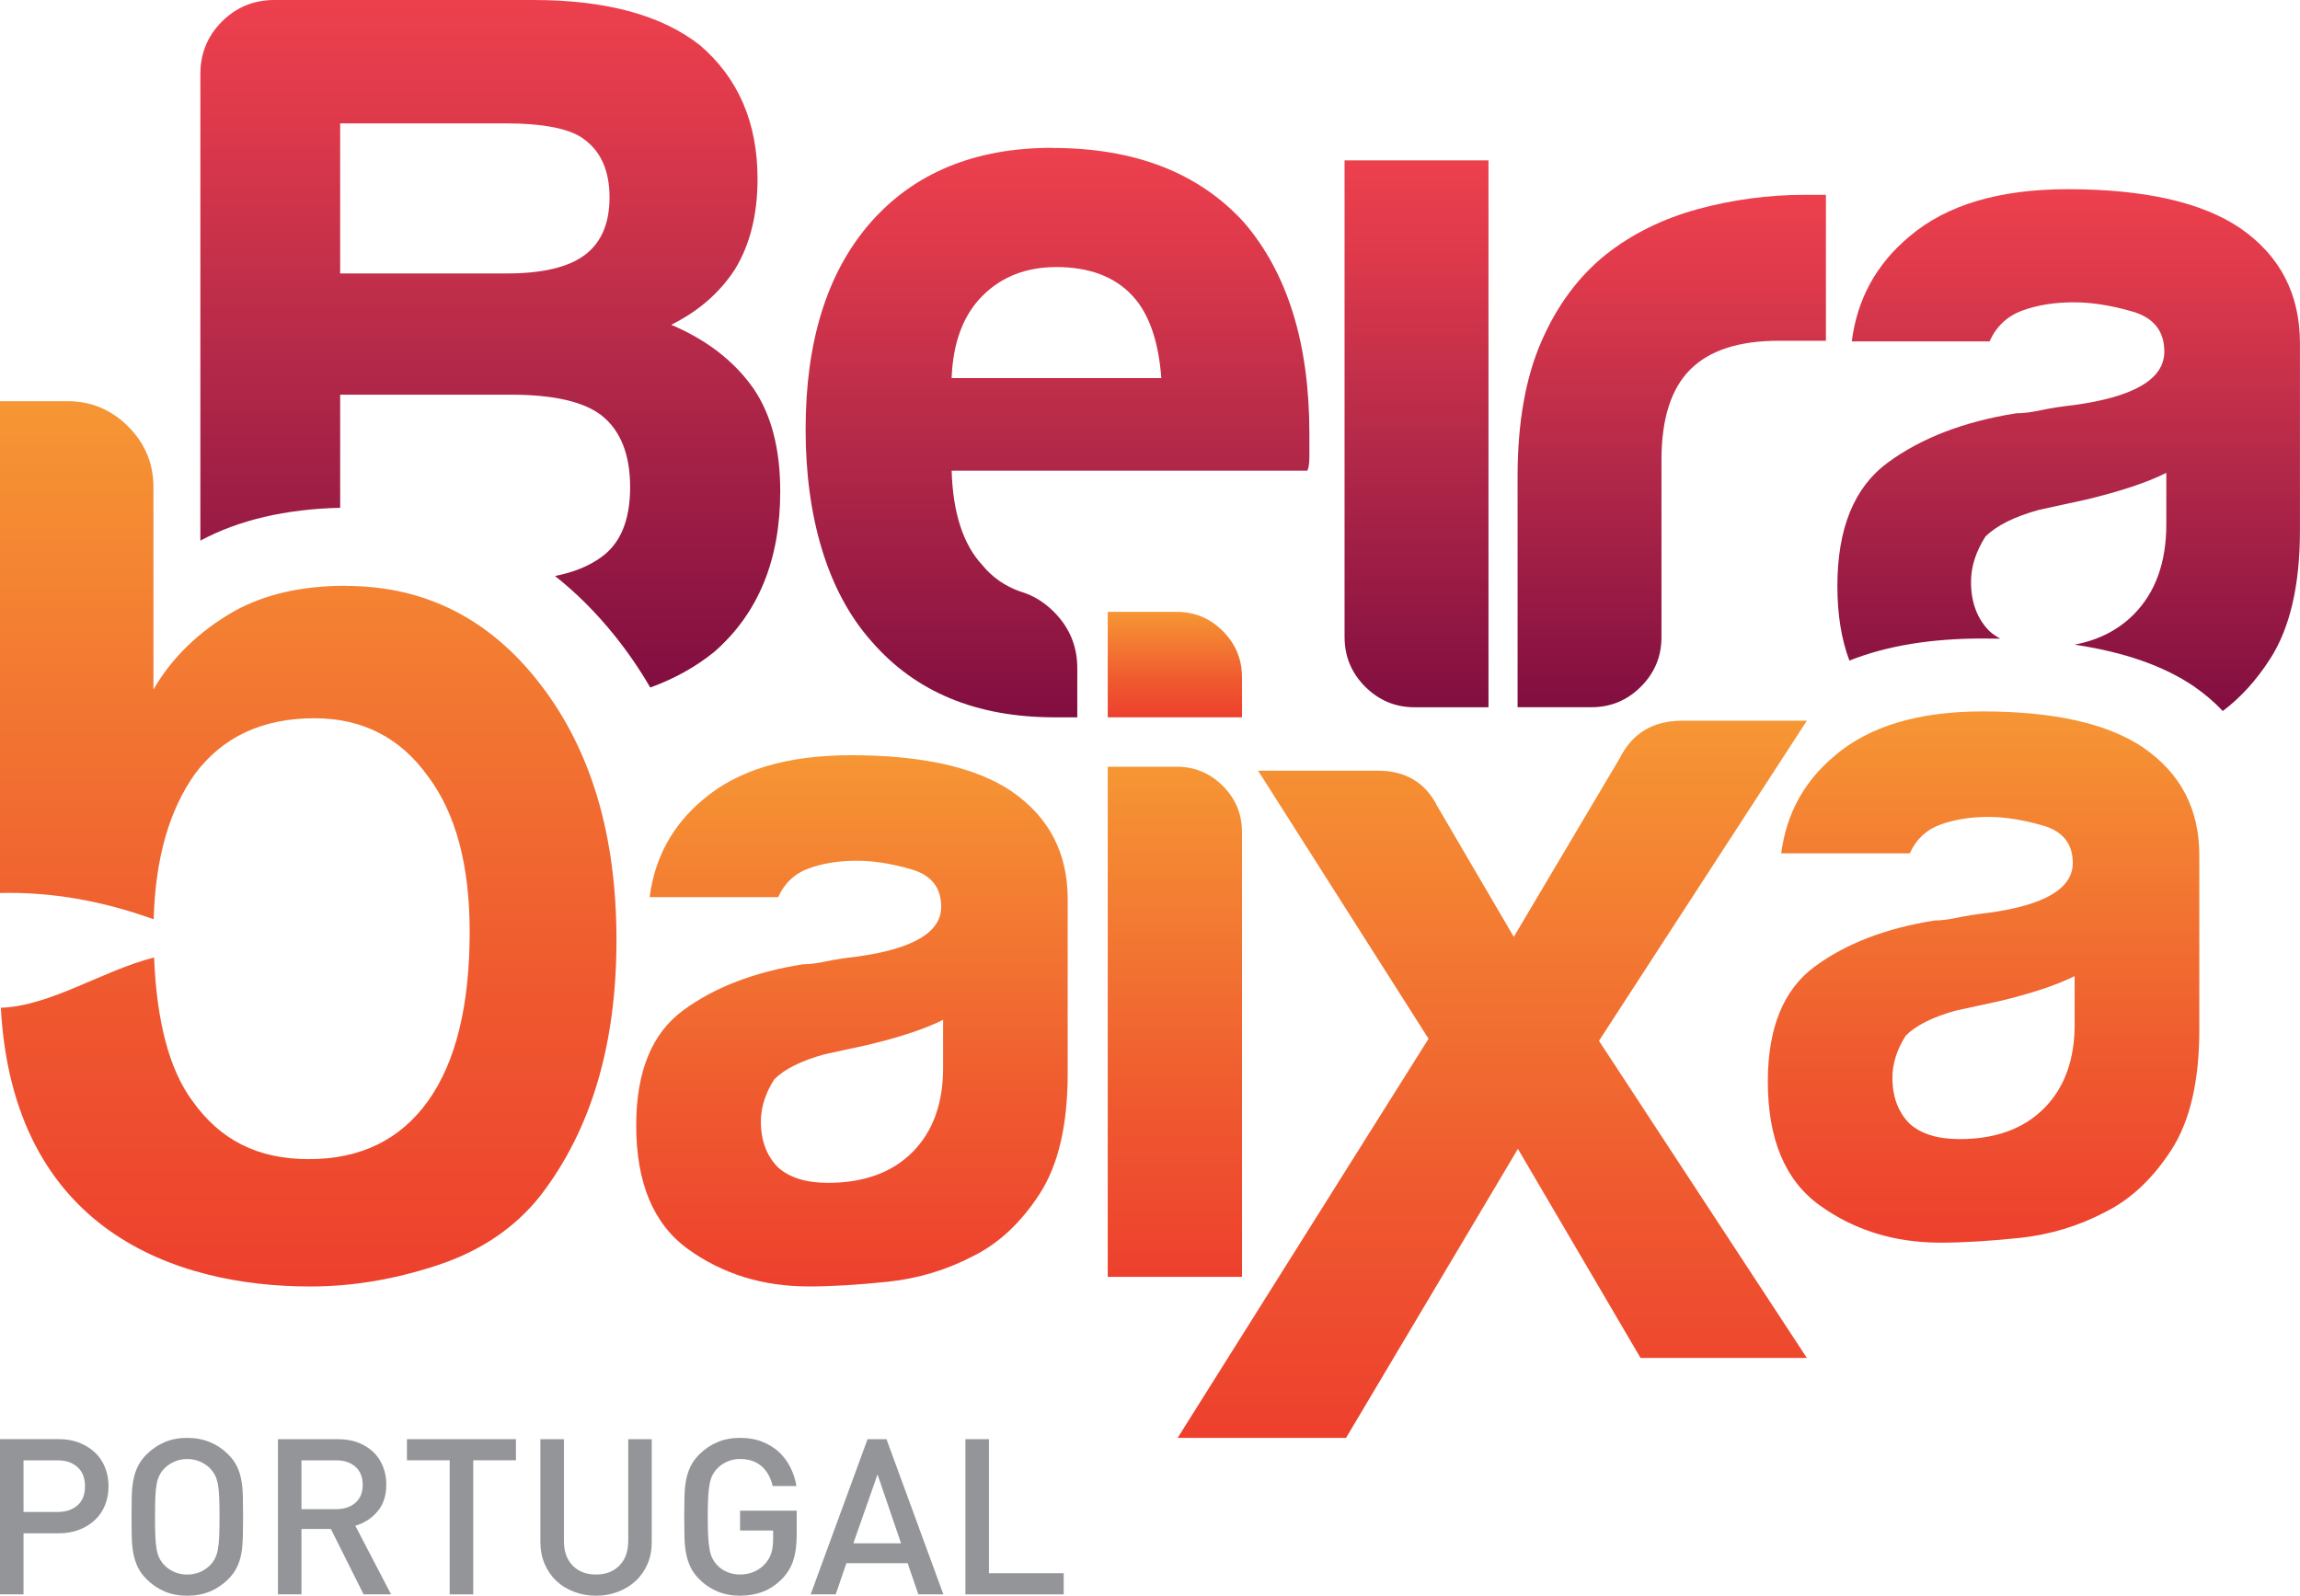 <?xml version="1.0" encoding="UTF-8"?>
<svg id="Layer_2" data-name="Layer 2" xmlns="http://www.w3.org/2000/svg" xmlns:xlink="http://www.w3.org/1999/xlink" viewBox="0 0 495.68 343.93">
  <defs>
    <style>
      .cls-1 {
        fill: url(#linear-gradient-8);
      }

      .cls-2 {
        fill: url(#linear-gradient-7);
      }

      .cls-3 {
        fill: url(#linear-gradient-5);
      }

      .cls-4 {
        fill: url(#linear-gradient-6);
      }

      .cls-5 {
        fill: url(#linear-gradient-9);
      }

      .cls-6 {
        fill: url(#linear-gradient-4);
      }

      .cls-7 {
        fill: url(#linear-gradient-3);
      }

      .cls-8 {
        fill: url(#linear-gradient-2);
      }

      .cls-9 {
        fill: url(#linear-gradient);
      }

      .cls-10 {
        fill: url(#linear-gradient-10);
      }

      .cls-11 {
        fill: url(#linear-gradient-11);
      }

      .cls-12 {
        fill: #939598;
      }
    </style>
    <linearGradient id="linear-gradient" x1="253.2" y1="154.61" x2="253.2" y2="131.87" gradientUnits="userSpaceOnUse">
      <stop offset="0" stop-color="#ed402e"/>
      <stop offset=".35" stop-color="#ef5a2f"/>
      <stop offset="1" stop-color="#f69634"/>
    </linearGradient>
    <linearGradient id="linear-gradient-2" x1="305.29" y1="152.43" x2="305.29" y2="34.56" gradientUnits="userSpaceOnUse">
      <stop offset="0" stop-color="#810e40"/>
      <stop offset=".5" stop-color="#b62a49"/>
      <stop offset=".82" stop-color="#dd394b"/>
      <stop offset="1" stop-color="#ed404d"/>
    </linearGradient>
    <linearGradient id="linear-gradient-3" x1="360.3" x2="360.3" y2="41.99" xlink:href="#linear-gradient-2"/>
    <linearGradient id="linear-gradient-4" x1="445.83" y1="153.26" x2="445.83" y2="40.78" xlink:href="#linear-gradient-2"/>
    <linearGradient id="linear-gradient-5" x1="105.65" y1="148.19" x2="105.65" y2="0" xlink:href="#linear-gradient-2"/>
    <linearGradient id="linear-gradient-6" x1="227.91" y1="154.61" x2="227.91" y2="31.86" xlink:href="#linear-gradient-2"/>
    <linearGradient id="linear-gradient-7" x1="183.61" y1="277.28" x2="183.61" y2="162.78" xlink:href="#linear-gradient"/>
    <linearGradient id="linear-gradient-8" y1="275.21" y2="165.26" xlink:href="#linear-gradient"/>
    <linearGradient id="linear-gradient-9" x1="427.49" y1="267.84" x2="427.49" y2="153.34" xlink:href="#linear-gradient"/>
    <linearGradient id="linear-gradient-10" x1="321.61" y1="309.91" x2="321.61" y2="155.34" xlink:href="#linear-gradient"/>
    <linearGradient id="linear-gradient-11" x1="66.42" y1="277.28" x2="66.42" y2="86.46" xlink:href="#linear-gradient"/>
  </defs>
  <g id="Layer_1-2" data-name="Layer 1">
    <g>
      <path class="cls-9" d="M267.66,145.93c0-3.86-1.38-7.16-4.13-9.92-2.76-2.75-6.06-4.13-9.92-4.13h-14.88v22.73h28.94v-8.68Z"/>
      <g>
        <path class="cls-12" d="M20.48,313.09c-.94-.89-2.07-1.6-3.38-2.12-1.31-.52-2.79-.78-4.42-.78H0v33.45h5.07v-13.15h7.61c1.63,0,3.1-.26,4.42-.78,1.32-.52,2.44-1.22,3.38-2.11.94-.89,1.66-1.95,2.16-3.19.5-1.24.75-2.59.75-4.07s-.25-2.79-.75-4.04c-.5-1.25-1.22-2.32-2.16-3.22ZM16.7,324.46c-1.08.95-2.51,1.43-4.3,1.43h-7.33v-11.13h7.33c1.79,0,3.22.48,4.3,1.46,1.08.97,1.62,2.35,1.62,4.13s-.54,3.16-1.62,4.12Z"/>
        <path class="cls-12" d="M52.01,319.03c-.19-1.06-.5-2.05-.94-2.96-.44-.91-1.07-1.77-1.88-2.58-1.16-1.16-2.47-2.04-3.95-2.65-1.47-.61-3.1-.92-4.88-.92s-3.41.3-4.86.92c-1.46.61-2.77,1.5-3.92,2.65-.82.82-1.44,1.68-1.88,2.58-.44.91-.76,1.89-.96,2.96-.2,1.07-.32,2.25-.35,3.55-.03,1.3-.04,2.75-.04,4.35s.02,3.05.04,4.35c.03,1.3.15,2.48.35,3.55.21,1.06.53,2.05.96,2.96.44.91,1.06,1.77,1.88,2.58,1.15,1.16,2.46,2.04,3.92,2.66,1.46.61,3.08.91,4.86.91s3.41-.3,4.88-.91c1.47-.61,2.79-1.5,3.95-2.66.81-.81,1.44-1.67,1.88-2.58.44-.91.75-1.89.94-2.96.19-1.06.29-2.25.33-3.55.03-1.3.05-2.75.05-4.35s-.02-3.04-.05-4.35c-.03-1.3-.14-2.48-.33-3.55ZM47.24,331.13c-.05,1.11-.14,2.05-.28,2.82-.14.77-.35,1.41-.62,1.93-.26.52-.6,1-1.01,1.43-.59.63-1.32,1.13-2.19,1.51-.86.37-1.79.56-2.79.56s-1.93-.19-2.79-.56c-.86-.38-1.59-.88-2.18-1.51-.41-.44-.75-.91-1.01-1.43-.27-.52-.47-1.16-.61-1.93-.14-.77-.23-1.71-.28-2.82-.05-1.11-.07-2.52-.07-4.2s.02-3.09.07-4.2c.05-1.11.14-2.05.28-2.82.14-.77.35-1.41.61-1.93.26-.52.6-1,1.01-1.43.59-.63,1.32-1.12,2.18-1.5.86-.38,1.79-.57,2.79-.57s1.93.19,2.79.57c.86.38,1.59.88,2.19,1.5.41.44.75.92,1.01,1.43.27.52.47,1.16.62,1.93.14.77.23,1.71.28,2.82.05,1.11.07,2.51.07,4.2s-.02,3.09-.07,4.2Z"/>
        <path class="cls-12" d="M81.32,325.82c1.28-1.48,1.93-3.44,1.93-5.85,0-1.41-.24-2.72-.73-3.92-.48-1.21-1.18-2.24-2.09-3.1-.91-.86-2-1.53-3.26-2.02-1.27-.48-2.7-.73-4.3-.73h-12.97v33.45h5.07v-14.09h6.34l7.05,14.09h5.92l-7.71-14.8c1.88-.53,3.46-1.54,4.75-3.03ZM64.97,325.28v-10.52h7.52c1.69,0,3.06.46,4.11,1.39,1.05.93,1.57,2.22,1.57,3.89s-.52,2.95-1.57,3.87c-1.05.91-2.42,1.37-4.11,1.37h-7.52Z"/>
        <polygon class="cls-12" points="87.7 314.75 96.91 314.75 96.91 343.65 101.99 343.65 101.99 314.75 111.19 314.75 111.19 310.2 87.7 310.2 87.7 314.75"/>
        <path class="cls-12" d="M135.39,332.14c0,2.25-.63,4.02-1.9,5.3-1.27,1.29-2.95,1.93-5.05,1.93s-3.77-.64-5.03-1.93c-1.25-1.28-1.88-3.05-1.88-5.3v-21.94h-5.07v22.18c0,1.72.31,3.3.92,4.72.61,1.42,1.45,2.64,2.51,3.64,1.06,1,2.33,1.79,3.81,2.35,1.47.56,3.05.85,4.74.85s3.27-.28,4.74-.85c1.47-.56,2.75-1.34,3.83-2.35,1.08-1,1.92-2.22,2.54-3.64.61-1.42.91-3,.91-4.72v-22.18h-5.07v21.94Z"/>
        <path class="cls-12" d="M159.48,329.88h7.14v1.88c0,1.1-.12,2.07-.37,2.91-.25.84-.69,1.63-1.32,2.35-.66.75-1.46,1.33-2.4,1.74-.94.41-1.95.61-3.05.61-1,0-1.92-.18-2.77-.54-.84-.36-1.56-.85-2.16-1.48-.4-.44-.74-.92-1.01-1.43-.27-.52-.47-1.16-.61-1.93-.14-.77-.24-1.71-.31-2.84-.06-1.13-.09-2.54-.09-4.23s.03-3.09.09-4.2c.06-1.11.16-2.05.31-2.82.14-.77.34-1.41.61-1.93.26-.52.6-1,1.01-1.43.6-.63,1.32-1.12,2.16-1.5.85-.38,1.77-.57,2.77-.57,1.88,0,3.41.51,4.61,1.53,1.19,1.02,2,2.45,2.44,4.3h5.12c-.25-1.44-.69-2.79-1.32-4.04-.63-1.25-1.45-2.35-2.46-3.29-1.02-.94-2.23-1.68-3.62-2.23-1.4-.55-2.98-.82-4.77-.82s-3.4.3-4.86.92c-1.46.61-2.77,1.5-3.92,2.65-.82.82-1.44,1.68-1.88,2.58-.44.91-.76,1.89-.96,2.96-.2,1.07-.32,2.25-.35,3.55-.03,1.3-.05,2.75-.05,4.35s.02,3.05.05,4.35c.03,1.3.15,2.48.35,3.55.21,1.06.53,2.05.96,2.96.44.91,1.06,1.77,1.88,2.58,1.15,1.16,2.47,2.04,3.95,2.66,1.47.61,3.08.91,4.84.91s3.45-.3,4.98-.89c1.54-.6,2.94-1.56,4.23-2.91,1.1-1.19,1.87-2.52,2.32-3.98.46-1.47.68-3.28.68-5.43v-5.11h-12.21v4.28Z"/>
        <path class="cls-12" d="M186.97,310.2l-12.26,33.45h5.4l2.3-6.72h13.2l2.3,6.72h5.4l-12.26-33.45h-4.09ZM183.91,332.65l5.21-14.85,5.07,14.85h-10.29Z"/>
        <polygon class="cls-12" points="213.13 339.09 213.13 310.2 208.06 310.2 208.06 343.65 229.24 343.65 229.24 339.09 213.13 339.09"/>
      </g>
      <g>
        <path class="cls-8" d="M289.78,137.37c0,4.13,1.48,7.68,4.43,10.64,2.96,2.95,6.5,4.43,10.63,4.43h15.95V34.56h-31.02v102.8Z"/>
        <path class="cls-7" d="M389.11,41.99c-7.98,0-15.73,1.04-23.27,3.1-7.53,2.07-14.11,5.32-19.72,9.75-5.91,4.73-10.57,11.01-13.96,18.83-3.4,7.83-5.1,17.5-5.1,29.02v49.74h15.95c4.13,0,7.68-1.48,10.63-4.43,2.95-2.96,4.43-6.5,4.43-10.64v-7.91h0v-30.3c0-8.86,2.06-15.36,6.2-19.5,4.13-4.13,10.48-6.2,19.05-6.2h10.19v-31.46h-4.43Z"/>
        <path class="cls-6" d="M482.83,49.2c-8.28-5.61-20.68-8.42-37.22-8.42-14.78,0-26.14,3.4-34.12,10.2-7.09,5.91-11.23,13.44-12.41,22.6h29.69c1.47-3.25,3.83-5.46,7.09-6.65,3.25-1.18,6.94-1.77,11.08-1.77,3.84,0,8.04.66,12.63,1.99,4.58,1.33,6.87,4.21,6.87,8.64,0,5.91-6.5,9.75-19.5,11.52-2.66.3-5.03.66-7.09,1.11-2.07.44-3.84.66-5.32.66-11.23,1.77-20.46,5.32-27.69,10.63-7.24,5.32-10.86,14.18-10.86,26.59,0,6.17.87,11.53,2.59,16.08,7.98-3.17,17.54-4.76,28.7-4.76,1.3,0,2.57.02,3.83.04-.86-.46-1.64-.99-2.33-1.61-2.66-2.66-3.99-6.21-3.99-10.64,0-3.25,1.03-6.49,3.1-9.75,2.36-2.36,6.2-4.28,11.52-5.76l10.19-2.22c7.38-1.77,13.14-3.69,17.28-5.76v11.08c0,8.28-2.37,14.78-7.09,19.5-3.34,3.34-7.58,5.47-12.68,6.45,10.62,1.58,19.18,4.56,25.66,8.95,2.37,1.63,4.45,3.42,6.28,5.35,3.79-2.84,7.2-6.57,10.2-11.23,4.28-6.65,6.43-15.88,6.43-27.69v-40.32c0-10.64-4.29-18.9-12.85-24.82Z"/>
        <path class="cls-3" d="M144.65,70.01c5.91-2.95,10.48-6.94,13.74-11.96,3.25-5.32,4.87-11.81,4.87-19.5,0-12.11-4.14-21.71-12.41-28.8C142.58,3.25,130.61,0,114.96,0h-55.83c-4.43,0-8.2,1.55-11.3,4.65-3.1,3.1-4.65,6.87-4.65,11.3v100.58s.04-.02.05-.03c8.29-4.43,18.33-6.77,30.08-7.05v-24.38h36.78c9.15,0,15.65,1.48,19.5,4.43,4.13,3.25,6.21,8.42,6.21,15.51s-2.07,12.12-6.21,15.07c-2.64,1.94-5.98,3.28-9.98,4.07,4.62,3.65,8.94,7.96,12.95,12.97,2.79,3.49,5.32,7.18,7.58,11.07,5.26-1.92,9.88-4.49,13.83-7.72,9.45-8.27,14.18-19.79,14.18-34.56,0-9.15-1.92-16.54-5.76-22.16-4.14-5.9-10.05-10.48-17.73-13.74ZM126.04,54.95c-3.55,2.66-9.16,3.99-16.84,3.99h-35.89V26.59h35.45c8.56,0,14.33,1.18,17.28,3.55,3.54,2.66,5.32,6.8,5.32,12.4s-1.77,9.75-5.32,12.41Z"/>
        <path class="cls-4" d="M226.8,31.86c-16.84,0-29.99,5.47-39.44,16.4-9.16,10.64-13.74,25.41-13.74,44.31s4.72,35.01,14.18,45.64c9.45,10.93,22.6,16.4,39.44,16.4h4.93v-10.62c0-4.72-1.69-8.76-5.06-12.13-2.16-2.16-4.6-3.62-7.31-4.39-3.27-1.17-5.96-3.05-8.07-5.64-4.14-4.43-6.36-11.22-6.64-20.38h76.66c.29-.59.44-1.62.44-3.1v-4.87c0-19.5-4.73-34.71-14.18-45.64-9.75-10.64-23.48-15.95-41.21-15.95ZM205.09,81.49c.29-7.68,2.51-13.58,6.64-17.72,4.13-4.14,9.45-6.21,15.95-6.21,7.09,0,12.55,2.07,16.4,6.21,3.54,3.84,5.61,9.75,6.2,17.72h-45.2Z"/>
      </g>
      <g>
        <path class="cls-2" d="M218.13,170.63c-7.72-5.23-19.29-7.85-34.72-7.85-13.78,0-24.39,3.17-31.83,9.51-6.62,5.51-10.48,12.54-11.57,21.08h27.69c1.37-3.03,3.58-5.1,6.62-6.2,3.03-1.1,6.47-1.65,10.33-1.65,3.58,0,7.5.62,11.78,1.86,4.27,1.24,6.41,3.93,6.41,8.06,0,5.52-6.06,9.09-18.19,10.75-2.48.28-4.69.62-6.62,1.03-1.93.41-3.58.62-4.96.62-10.48,1.65-19.09,4.96-25.83,9.92-6.76,4.96-10.13,13.23-10.13,24.8,0,12.4,3.72,21.29,11.16,26.66,7.44,5.37,16.12,8.06,26.04,8.06,4.96,0,10.68-.35,17.15-1.03,6.47-.69,12.61-2.54,18.39-5.58,5.51-2.75,10.26-7.23,14.26-13.43,3.99-6.2,5.99-14.81,5.99-25.83v-37.62c0-9.92-4-17.63-11.99-23.15ZM203.25,230.15c0,7.72-2.21,13.78-6.61,18.19-4.41,4.41-10.48,6.61-18.19,6.61-4.69,0-8.27-1.1-10.75-3.31-2.48-2.48-3.72-5.79-3.72-9.92,0-3.03.96-6.06,2.89-9.09,2.2-2.2,5.79-3.99,10.75-5.37l9.51-2.07c6.88-1.65,12.26-3.44,16.12-5.37v10.33Z"/>
        <path class="cls-1" d="M267.66,179.31c0-3.86-1.38-7.16-4.13-9.92-2.76-2.75-6.06-4.13-9.92-4.13h-14.88v109.95h28.94v-95.9Z"/>
        <path class="cls-5" d="M462,161.19c-7.72-5.23-19.29-7.85-34.72-7.85-13.78,0-24.39,3.17-31.83,9.51-6.61,5.51-10.48,12.54-11.57,21.08h27.7c1.37-3.03,3.58-5.1,6.61-6.2,3.03-1.1,6.47-1.65,10.33-1.65,3.58,0,7.5.62,11.78,1.86,4.27,1.24,6.41,3.93,6.41,8.06,0,5.52-6.06,9.09-18.19,10.75-2.48.28-4.69.62-6.61,1.03-1.93.41-3.59.62-4.96.62-10.48,1.65-19.09,4.96-25.83,9.92-6.76,4.96-10.13,13.23-10.13,24.8,0,12.4,3.72,21.29,11.16,26.66,7.44,5.37,16.12,8.06,26.04,8.06,4.96,0,10.68-.35,17.15-1.03,6.47-.69,12.61-2.55,18.39-5.58,5.51-2.75,10.26-7.23,14.26-13.43,3.99-6.2,5.99-14.81,5.99-25.83v-37.62c0-9.92-4-17.63-11.99-23.15ZM447.12,220.72c0,7.72-2.21,13.78-6.62,18.19-4.41,4.41-10.47,6.61-18.19,6.61-4.69,0-8.27-1.1-10.75-3.31-2.48-2.48-3.72-5.79-3.72-9.92,0-3.03.96-6.06,2.89-9.09,2.2-2.2,5.79-3.99,10.75-5.37l9.51-2.07c6.89-1.65,12.26-3.44,16.12-5.37v10.33Z"/>
        <path class="cls-10" d="M389.41,155.34h-26.88c-6.27,0-10.75,2.69-13.44,8.06l-22.85,38.53-16.44-28.09c-2.58-5.15-6.87-7.73-12.89-7.73h-25.78l36.74,57.78-54.07,86.03h36.29l37.04-62.29,26.43,45.06h35.84l-44.8-68.35,44.8-68.99Z"/>
        <path class="cls-11" d="M74.51,126.26c-9.46,0-17.45,1.82-23.99,5.45-7.63,4.36-13.45,10-17.45,16.9v-43.61c0-5.09-1.82-9.45-5.45-13.08-3.64-3.63-8-5.45-13.08-5.45H0v106.01c11.28-.29,22.41,1.79,33.12,5.67.35-13.09,3.33-23.55,8.93-31.39,5.98-7.96,14.54-11.95,25.7-11.95,10.36,0,18.53,4.18,24.51,12.55,5.98,7.98,8.96,19.13,8.96,33.47,0,15.94-2.99,28.09-8.96,36.46-5.98,8.37-14.55,12.55-25.7,12.55s-19.13-4.18-25.1-12.55c-4.95-6.7-7.69-17.02-8.25-30.92-11.21,2.86-22.32,10.48-33.03,10.84,2.62,47.84,37.36,60.08,66.71,60.08,9.08,0,18.27-1.55,27.53-4.63,9.27-3.08,16.63-8.08,22.08-14.99,10.9-14.17,16.36-32.52,16.36-55.06s-5.45-40.89-16.36-55.06c-10.9-14.18-24.9-21.26-41.98-21.26Z"/>
      </g>
    </g>
  </g>
</svg>
